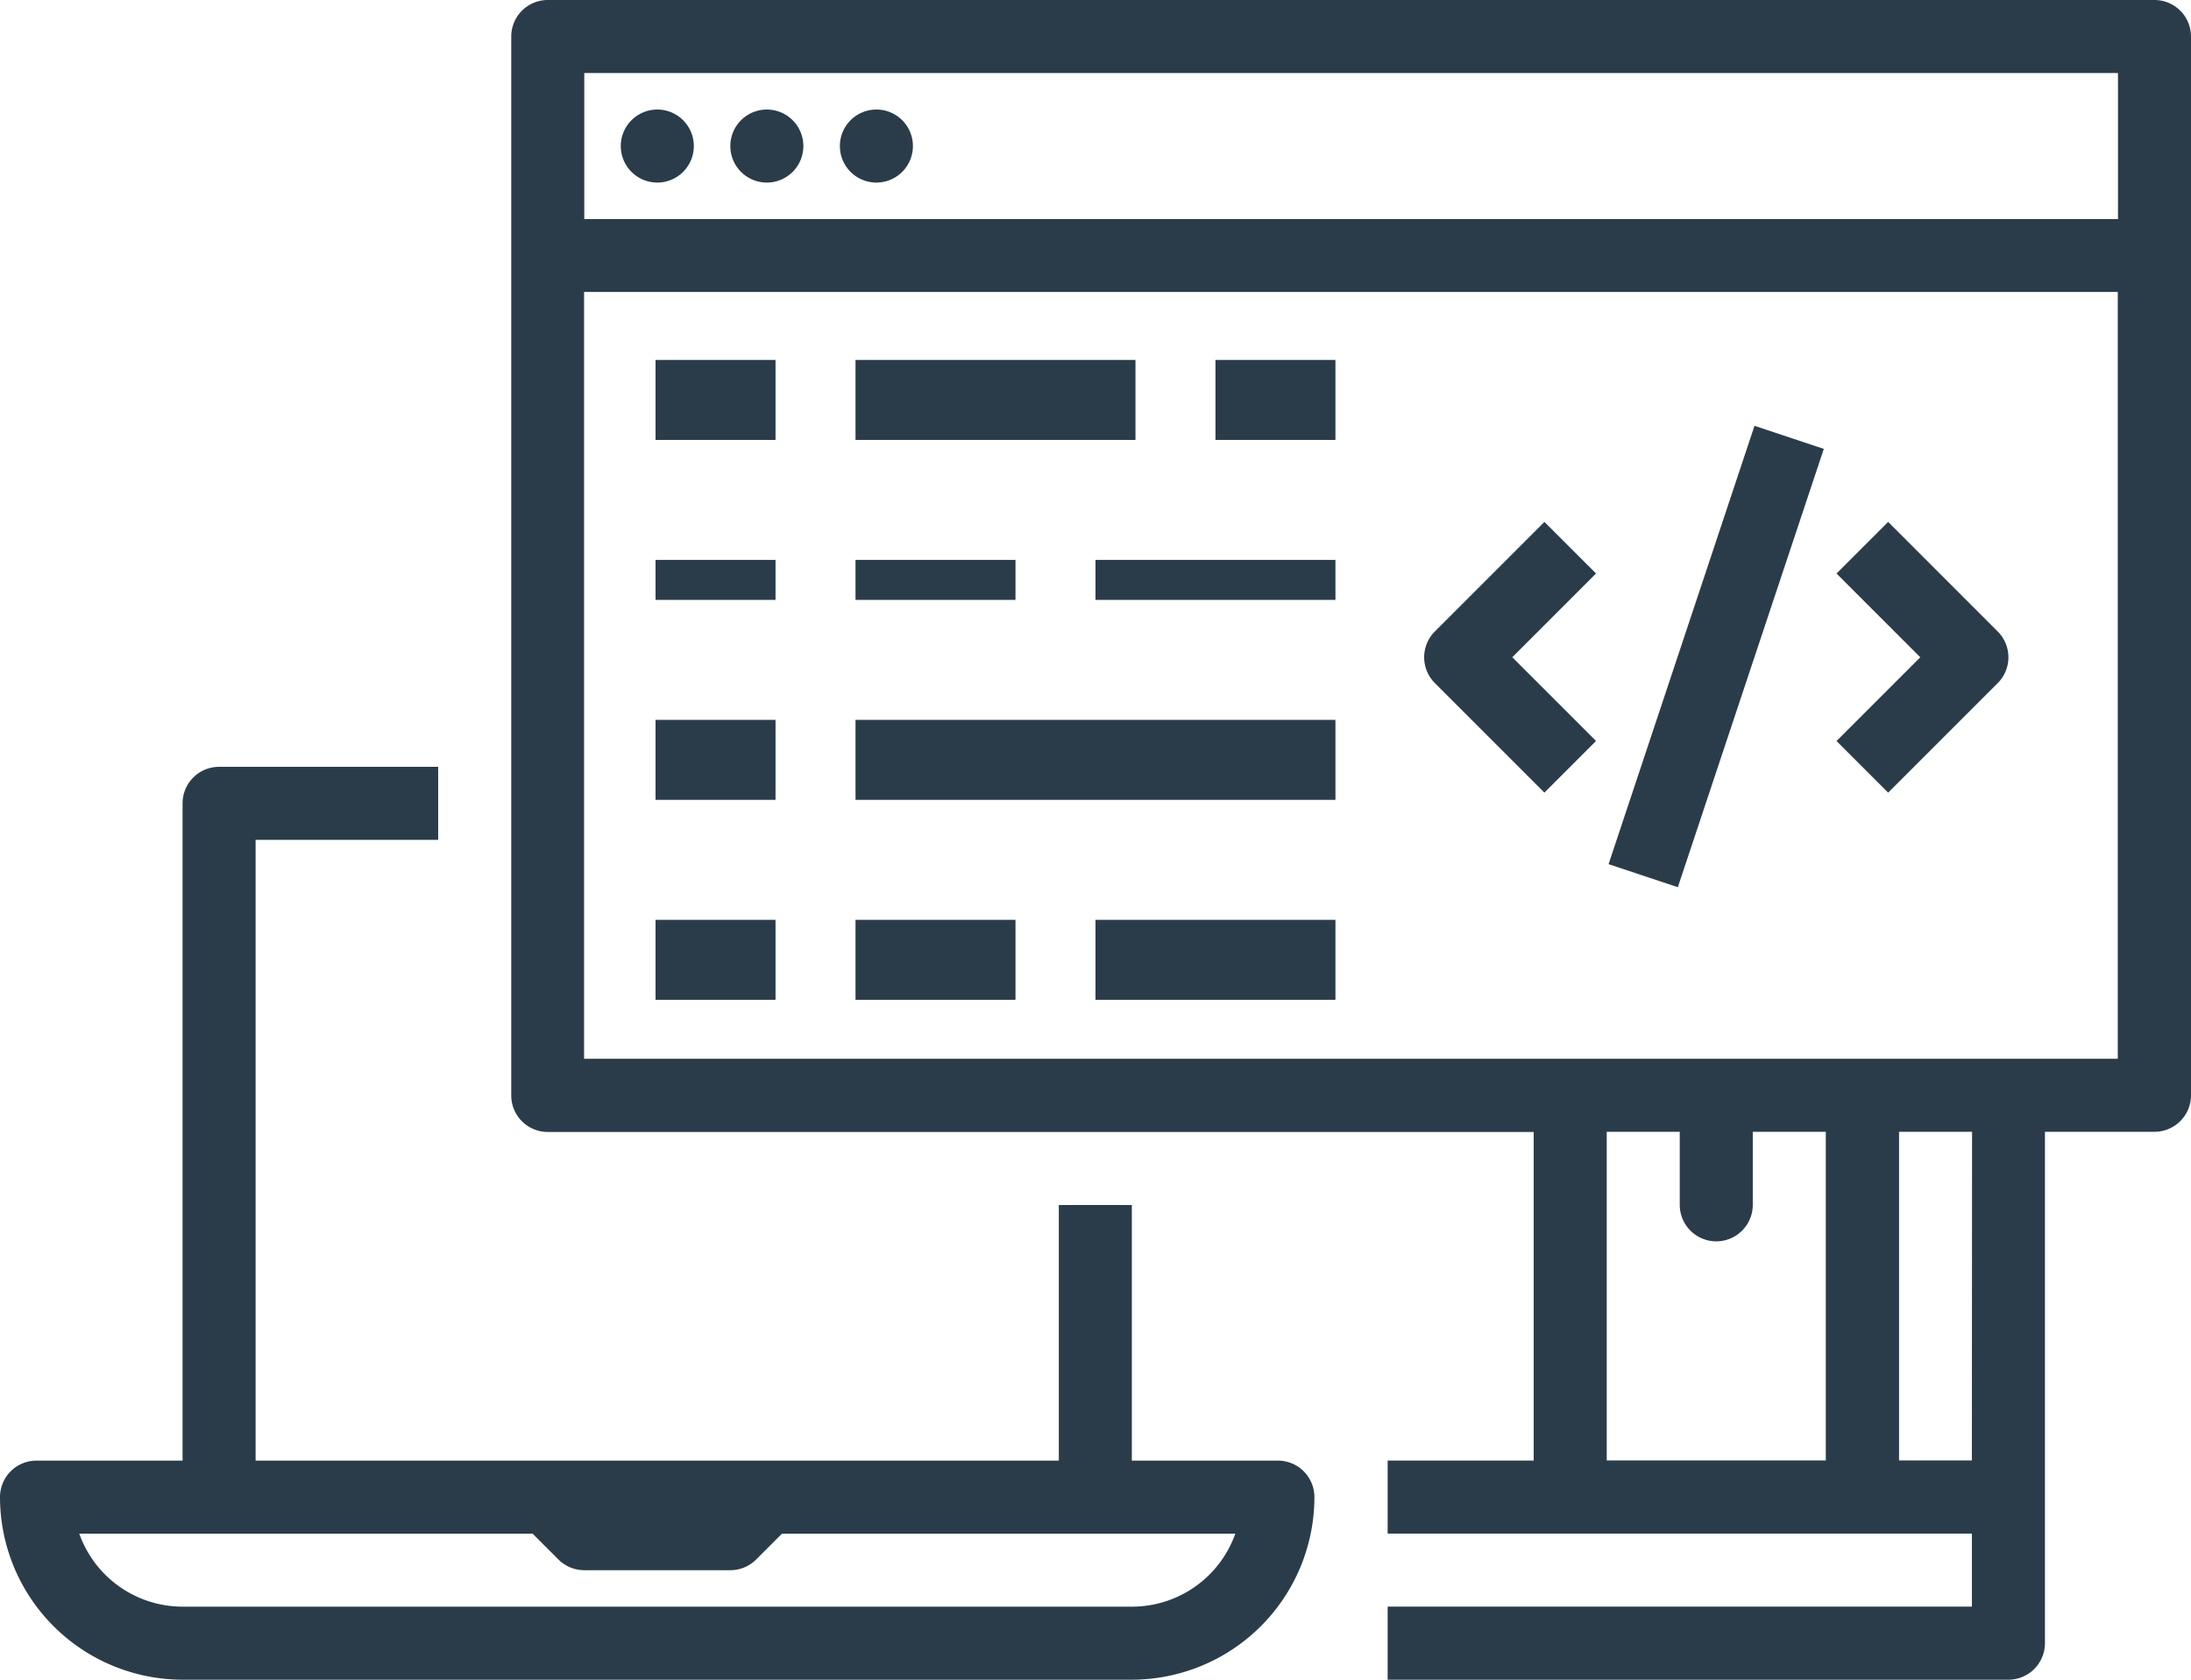 <?xml version="1.0" encoding="utf-8"?>
<svg xmlns="http://www.w3.org/2000/svg" width="54.783" height="42" viewBox="0 0 54.783 42">
  <g id="Group_13919" data-name="Group 13919" transform="translate(-780 -262)">
    <path id="Path_12474" data-name="Path 12474" d="M905.087,262H864.913a.913.913,0,0,0-.913.913v26.478a.913.913,0,0,0,.913.913h24.652v8.217h-3.652v1.826h14.609v1.826H885.913V304h15.522a.913.913,0,0,0,.913-.913V290.3h2.739a.913.913,0,0,0,.913-.913V262.913a.913.913,0,0,0-.913-.913Zm-.913,1.826v3.652H865.826v-3.652ZM891.391,290.3h1.826v1.826a.913.913,0,1,0,1.826,0V290.3h1.826v8.217h-5.478Zm9.13,8.217H898.7V290.3h1.826Zm-34.7-10.043V269.3h38.348v19.174Zm0,0" transform="translate(-71.217)" fill="#2a3c4a"/>
    <path id="Path_12475" data-name="Path 12475" d="M784.565,410.826H808.3a4.57,4.57,0,0,0,4.565-4.565.913.913,0,0,0-.913-.913H808.3v-6.391h-1.826v6.391H786.391V389.826h4.565V388h-5.478a.913.913,0,0,0-.913.913v16.435h-3.652a.913.913,0,0,0-.913.913,4.57,4.57,0,0,0,4.565,4.565Zm8.752-3.652.646.646a.913.913,0,0,0,.646.268h3.652a.913.913,0,0,0,.646-.268l.646-.646h11.335A2.744,2.744,0,0,1,808.3,409H784.565a2.744,2.744,0,0,1-2.583-1.826Zm0,0" transform="translate(0 -106.826)" fill="#2a3c4a"/>
    <path id="Path_12476" data-name="Path 12476" d="M883.826,280.913a.913.913,0,1,1-.913-.913.913.913,0,0,1,.913.913Zm0,0" transform="translate(-86.478 -15.261)" fill="#2a3c4a"/>
    <path id="Path_12477" data-name="Path 12477" d="M901.826,280.913a.913.913,0,1,1-.913-.913.913.913,0,0,1,.913.913Zm0,0" transform="translate(-101.739 -15.261)" fill="#2a3c4a"/>
    <path id="Path_12478" data-name="Path 12478" d="M919.826,280.913a.913.913,0,1,1-.913-.913.913.913,0,0,1,.913.913Zm0,0" transform="translate(-117 -15.261)" fill="#2a3c4a"/>
    <rect id="Rectangle_1482" data-name="Rectangle 1482" width="3" height="2" transform="translate(796.391 271)" fill="#2a3c4a"/>
    <rect id="Rectangle_1483" data-name="Rectangle 1483" width="7" height="2" transform="translate(801.391 271)" fill="#2a3c4a"/>
    <rect id="Rectangle_1484" data-name="Rectangle 1484" width="3" height="2" transform="translate(810.391 271)" fill="#2a3c4a"/>
    <rect id="Rectangle_1485" data-name="Rectangle 1485" width="3" height="1" transform="translate(796.391 276)" fill="#2a3c4a"/>
    <rect id="Rectangle_1486" data-name="Rectangle 1486" width="4" height="1" transform="translate(801.391 276)" fill="#2a3c4a"/>
    <rect id="Rectangle_1487" data-name="Rectangle 1487" width="6" height="1" transform="translate(807.391 276)" fill="#2a3c4a"/>
    <rect id="Rectangle_1488" data-name="Rectangle 1488" width="3" height="2" transform="translate(796.391 280)" fill="#2a3c4a"/>
    <rect id="Rectangle_1489" data-name="Rectangle 1489" width="12" height="2" transform="translate(801.391 280)" fill="#2a3c4a"/>
    <rect id="Rectangle_1490" data-name="Rectangle 1490" width="3" height="2" transform="translate(796.391 285)" fill="#2a3c4a"/>
    <rect id="Rectangle_1491" data-name="Rectangle 1491" width="4" height="2" transform="translate(801.391 285)" fill="#2a3c4a"/>
    <rect id="Rectangle_1492" data-name="Rectangle 1492" width="6" height="2" transform="translate(807.391 285)" fill="#2a3c4a"/>
    <path id="Path_12479" data-name="Path 12479" d="M1017.007,347.758l-2.739,2.739a.912.912,0,0,0,0,1.291l2.739,2.739,1.291-1.291-2.094-2.094,2.094-2.094Zm0,0" transform="translate(-198.391 -72.708)" fill="#2a3c4a"/>
    <path id="Path_12480" data-name="Path 12480" d="M1083.049,347.758l-1.291,1.291,2.094,2.094-2.094,2.094,1.291,1.291,2.739-2.739a.912.912,0,0,0,0-1.291Zm0,0" transform="translate(-255.838 -72.708)" fill="#2a3c4a"/>
    <path id="Path_12481" data-name="Path 12481" d="M1044.305,342.926l3.649-10.961,1.733.577-3.65,10.96Zm0,0" transform="translate(-224.085 -59.318)" fill="#2a3c4a"/>
  </g>
</svg>
